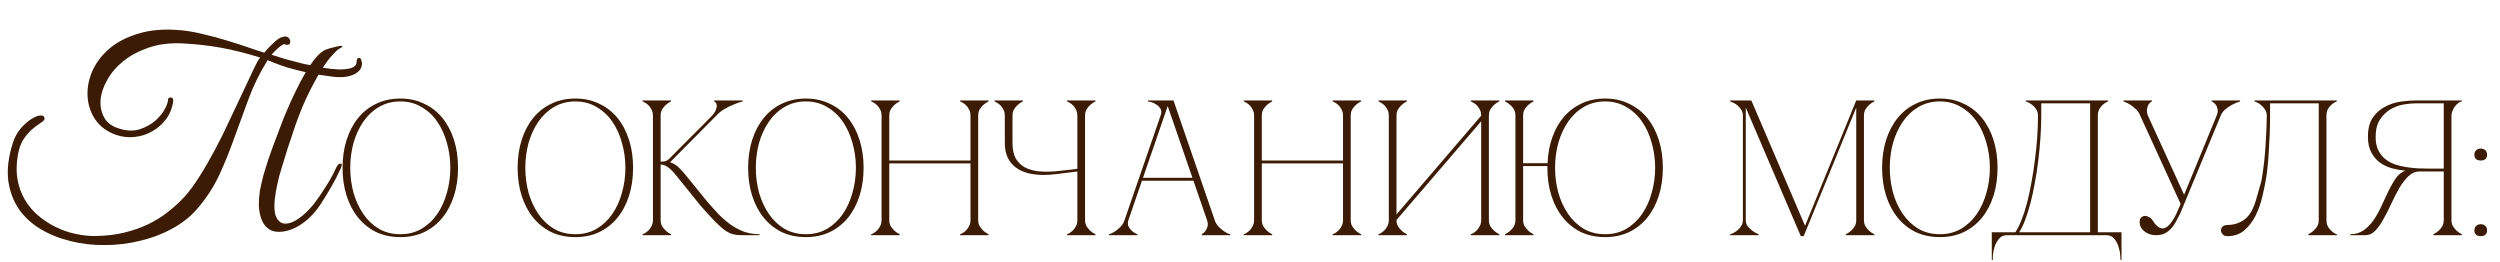 <?xml version="1.0" encoding="UTF-8"?> <svg xmlns="http://www.w3.org/2000/svg" width="543" height="57" viewBox="0 0 543 57" fill="none"><path d="M86.945 21.403C88.868 21.403 90.595 21.779 92.128 22.532C93.689 23.256 95.012 24.287 96.099 25.625C97.186 26.963 98.022 28.551 98.607 30.39C99.192 32.23 99.485 34.25 99.485 36.452C99.485 38.653 99.192 40.673 98.607 42.513C98.022 44.352 97.186 45.941 96.099 47.278C95.012 48.616 93.689 49.661 92.128 50.413C90.595 51.138 88.868 51.5 86.945 51.5C85.022 51.5 83.28 51.138 81.719 50.413C80.187 49.661 78.877 48.616 77.79 47.278C76.703 45.941 75.867 44.352 75.282 42.513C74.697 40.673 74.404 38.653 74.404 36.452C74.404 34.25 74.697 32.23 75.282 30.39C75.867 28.551 76.703 26.963 77.79 25.625C78.877 24.287 80.187 23.256 81.719 22.532C83.28 21.779 85.022 21.403 86.945 21.403ZM86.945 50.873C88.672 50.873 90.205 50.483 91.543 49.703C92.908 48.894 94.051 47.822 94.971 46.484C95.89 45.146 96.587 43.614 97.061 41.886C97.562 40.13 97.813 38.319 97.813 36.452C97.813 34.557 97.562 32.745 97.061 31.017C96.587 29.29 95.89 27.757 94.971 26.419C94.051 25.082 92.908 24.023 91.543 23.242C90.205 22.434 88.672 22.03 86.945 22.03C85.217 22.03 83.67 22.434 82.305 23.242C80.967 24.023 79.838 25.082 78.919 26.419C77.999 27.757 77.289 29.29 76.787 31.017C76.313 32.745 76.076 34.557 76.076 36.452C76.076 38.319 76.313 40.13 76.787 41.886C77.289 43.614 77.999 45.146 78.919 46.484C79.838 47.822 80.967 48.894 82.305 49.703C83.67 50.483 85.217 50.873 86.945 50.873ZM124.968 21.403C126.89 21.403 128.618 21.779 130.151 22.532C131.712 23.256 133.035 24.287 134.122 25.625C135.209 26.963 136.045 28.551 136.63 30.39C137.215 32.23 137.508 34.25 137.508 36.452C137.508 38.653 137.215 40.673 136.63 42.513C136.045 44.352 135.209 45.941 134.122 47.278C133.035 48.616 131.712 49.661 130.151 50.413C128.618 51.138 126.89 51.5 124.968 51.5C123.045 51.5 121.303 51.138 119.742 50.413C118.21 49.661 116.9 48.616 115.813 47.278C114.726 45.941 113.89 44.352 113.305 42.513C112.72 40.673 112.427 38.653 112.427 36.452C112.427 34.25 112.72 32.23 113.305 30.39C113.89 28.551 114.726 26.963 115.813 25.625C116.9 24.287 118.21 23.256 119.742 22.532C121.303 21.779 123.045 21.403 124.968 21.403ZM124.968 50.873C126.695 50.873 128.228 50.483 129.566 49.703C130.931 48.894 132.074 47.822 132.993 46.484C133.913 45.146 134.61 43.614 135.084 41.886C135.585 40.13 135.836 38.319 135.836 36.452C135.836 34.557 135.585 32.745 135.084 31.017C134.61 29.29 133.913 27.757 132.993 26.419C132.074 25.082 130.931 24.023 129.566 23.242C128.228 22.434 126.695 22.03 124.968 22.03C123.24 22.03 121.693 22.434 120.328 23.242C118.99 24.023 117.861 25.082 116.942 26.419C116.022 27.757 115.311 29.29 114.81 31.017C114.336 32.745 114.099 34.557 114.099 36.452C114.099 38.319 114.336 40.13 114.81 41.886C115.311 43.614 116.022 45.146 116.942 46.484C117.861 47.822 118.99 48.894 120.328 49.703C121.693 50.483 123.24 50.873 124.968 50.873ZM145.498 34.361C146.222 33.609 146.989 32.829 147.797 32.021C148.605 31.212 149.399 30.418 150.18 29.638C150.988 28.83 151.768 28.049 152.521 27.297C153.301 26.517 154.011 25.792 154.652 25.123C155.126 24.594 155.419 24.134 155.53 23.744C155.67 23.354 155.711 23.033 155.656 22.782C155.628 22.532 155.544 22.351 155.405 22.239C155.266 22.1 155.168 22.03 155.112 22.03V21.821H161.299V22.03C160.574 22.225 159.864 22.476 159.167 22.782C158.554 23.033 157.913 23.354 157.244 23.744C156.603 24.134 156.046 24.594 155.572 25.123L145.54 35.239C146.264 35.462 146.919 35.866 147.504 36.452C148.09 37.037 148.591 37.594 149.009 38.124L153.524 43.683C154.416 44.714 155.279 45.676 156.115 46.568C156.979 47.431 157.857 48.184 158.749 48.825C159.669 49.466 160.63 49.967 161.633 50.33C162.664 50.692 163.779 50.873 164.977 50.873V51.082H161.132C160.351 51.082 159.669 50.998 159.083 50.831C158.498 50.664 157.885 50.343 157.244 49.87C156.603 49.368 155.879 48.699 155.07 47.863C154.262 47.027 153.273 45.941 152.103 44.603L146.877 38.124C146.209 37.288 145.609 36.688 145.08 36.326C144.578 35.936 144.049 35.741 143.491 35.741V47.78C143.491 48.309 143.603 48.769 143.826 49.159C144.077 49.521 144.341 49.842 144.62 50.121C144.955 50.427 145.331 50.678 145.749 50.873V51.082H139.562V50.873C139.618 50.873 139.757 50.817 139.98 50.706C140.231 50.566 140.496 50.371 140.774 50.121C141.053 49.87 141.29 49.549 141.485 49.159C141.708 48.769 141.819 48.309 141.819 47.78V25.123C141.819 24.594 141.708 24.134 141.485 23.744C141.29 23.354 141.053 23.033 140.774 22.782C140.496 22.532 140.231 22.351 139.98 22.239C139.757 22.1 139.618 22.03 139.562 22.03V21.821H145.749V22.03C145.331 22.225 144.955 22.476 144.62 22.782C144.341 23.033 144.077 23.354 143.826 23.744C143.603 24.134 143.491 24.594 143.491 25.123V35.114C143.937 35.114 144.3 35.072 144.578 34.989C144.885 34.877 145.191 34.668 145.498 34.361ZM175.033 21.403C176.956 21.403 178.684 21.779 180.216 22.532C181.777 23.256 183.101 24.287 184.187 25.625C185.274 26.963 186.11 28.551 186.695 30.39C187.281 32.23 187.573 34.25 187.573 36.452C187.573 38.653 187.281 40.673 186.695 42.513C186.11 44.352 185.274 45.941 184.187 47.278C183.101 48.616 181.777 49.661 180.216 50.413C178.684 51.138 176.956 51.5 175.033 51.5C173.11 51.5 171.368 51.138 169.808 50.413C168.275 49.661 166.965 48.616 165.878 47.278C164.792 45.941 163.956 44.352 163.37 42.513C162.785 40.673 162.492 38.653 162.492 36.452C162.492 34.25 162.785 32.23 163.37 30.39C163.956 28.551 164.792 26.963 165.878 25.625C166.965 24.287 168.275 23.256 169.808 22.532C171.368 21.779 173.11 21.403 175.033 21.403ZM175.033 50.873C176.761 50.873 178.293 50.483 179.631 49.703C180.997 48.894 182.139 47.822 183.059 46.484C183.978 45.146 184.675 43.614 185.149 41.886C185.65 40.13 185.901 38.319 185.901 36.452C185.901 34.557 185.65 32.745 185.149 31.017C184.675 29.29 183.978 27.757 183.059 26.419C182.139 25.082 180.997 24.023 179.631 23.242C178.293 22.434 176.761 22.03 175.033 22.03C173.305 22.03 171.758 22.434 170.393 23.242C169.055 24.023 167.927 25.082 167.007 26.419C166.087 27.757 165.377 29.29 164.875 31.017C164.401 32.745 164.165 34.557 164.165 36.452C164.165 38.319 164.401 40.13 164.875 41.886C165.377 43.614 166.087 45.146 167.007 46.484C167.927 47.822 169.055 48.894 170.393 49.703C171.758 50.483 173.305 50.873 175.033 50.873ZM191.476 25.123C191.476 24.594 191.365 24.134 191.142 23.744C190.947 23.354 190.71 23.033 190.431 22.782C190.153 22.532 189.888 22.351 189.637 22.239C189.414 22.1 189.275 22.03 189.219 22.03V21.821H195.406V22.03C194.988 22.225 194.612 22.476 194.277 22.782C193.998 23.033 193.734 23.354 193.483 23.744C193.26 24.134 193.149 24.594 193.149 25.123V34.863H210.789V25.123C210.789 24.594 210.677 24.134 210.454 23.744C210.259 23.354 210.022 23.033 209.744 22.782C209.465 22.532 209.2 22.351 208.949 22.239C208.726 22.1 208.587 22.03 208.531 22.03V21.821H214.718V22.03C214.3 22.225 213.924 22.476 213.589 22.782C213.311 23.033 213.046 23.354 212.795 23.744C212.572 24.134 212.461 24.594 212.461 25.123V47.78C212.461 48.309 212.572 48.769 212.795 49.159C213.046 49.521 213.311 49.842 213.589 50.121C213.924 50.427 214.3 50.678 214.718 50.873V51.082H208.531V50.873C208.587 50.873 208.726 50.817 208.949 50.706C209.2 50.566 209.465 50.371 209.744 50.121C210.022 49.87 210.259 49.549 210.454 49.159C210.677 48.769 210.789 48.309 210.789 47.78V35.49H193.149V47.78C193.149 48.309 193.26 48.769 193.483 49.159C193.734 49.521 193.998 49.842 194.277 50.121C194.612 50.427 194.988 50.678 195.406 50.873V51.082H189.219V50.873C189.275 50.873 189.414 50.817 189.637 50.706C189.888 50.566 190.153 50.371 190.431 50.121C190.71 49.87 190.947 49.549 191.142 49.159C191.365 48.769 191.476 48.309 191.476 47.78V25.123ZM218.244 31.059V25.123C218.244 24.594 218.133 24.134 217.91 23.744C217.715 23.354 217.478 23.033 217.199 22.782C216.92 22.532 216.656 22.351 216.405 22.239C216.182 22.1 216.042 22.03 215.987 22.03V21.821H222.173V22.03C221.755 22.225 221.379 22.476 221.045 22.782C220.766 23.033 220.501 23.354 220.25 23.744C220.028 24.134 219.916 24.594 219.916 25.123V31.059C219.916 32.397 220.139 33.498 220.585 34.361C221.059 35.197 221.714 35.852 222.55 36.326C223.386 36.772 224.375 37.065 225.517 37.204C226.66 37.316 227.914 37.316 229.28 37.204C229.753 37.148 230.269 37.093 230.826 37.037C231.384 36.981 231.899 36.925 232.373 36.87C232.93 36.814 233.474 36.744 234.003 36.661V25.123C234.003 24.594 233.892 24.134 233.669 23.744C233.474 23.354 233.237 23.033 232.958 22.782C232.679 22.532 232.415 22.351 232.164 22.239C231.941 22.1 231.802 22.03 231.746 22.03V21.821H237.932V22.03C237.514 22.225 237.138 22.476 236.804 22.782C236.525 23.033 236.26 23.354 236.01 23.744C235.787 24.134 235.675 24.594 235.675 25.123V47.78C235.675 48.309 235.787 48.769 236.01 49.159C236.26 49.521 236.525 49.842 236.804 50.121C237.138 50.427 237.514 50.678 237.932 50.873V51.082H231.746V50.873C231.802 50.873 231.941 50.817 232.164 50.706C232.415 50.566 232.679 50.371 232.958 50.121C233.237 49.87 233.474 49.549 233.669 49.159C233.892 48.769 234.003 48.309 234.003 47.78V37.246L229.28 37.831C228.834 37.887 228.388 37.928 227.942 37.956C227.524 37.984 227.106 37.998 226.688 37.998C225.462 37.998 224.333 37.873 223.302 37.622C222.271 37.343 221.379 36.925 220.627 36.368C219.874 35.811 219.289 35.1 218.871 34.236C218.453 33.344 218.244 32.285 218.244 31.059ZM253.208 21.821H254.88L263.825 47.78H262.153L253.208 21.821ZM244.262 47.78L253.208 21.821H254.044L245.098 47.78H244.262ZM245.098 47.78C244.931 48.309 244.931 48.769 245.098 49.159C245.266 49.521 245.503 49.842 245.809 50.121C246.143 50.427 246.561 50.678 247.063 50.873V51.082H240.876V50.873C240.932 50.873 241.099 50.817 241.378 50.706C241.685 50.566 242.019 50.371 242.381 50.121C242.744 49.87 243.106 49.549 243.468 49.159C243.83 48.769 244.095 48.309 244.262 47.78H245.098ZM263.825 47.78C263.993 48.309 264.257 48.769 264.62 49.159C264.982 49.549 265.344 49.87 265.706 50.121C266.069 50.371 266.389 50.566 266.668 50.706C266.974 50.817 267.156 50.873 267.211 50.873V51.082H261.025V50.873C261.359 50.678 261.638 50.427 261.861 50.121C262.056 49.842 262.195 49.521 262.279 49.159C262.39 48.769 262.348 48.309 262.153 47.78H263.825ZM247.857 38.625H259.353V39.252H247.857V38.625ZM252.079 25.123C252.302 24.482 252.288 23.967 252.037 23.577C251.787 23.187 251.466 22.88 251.076 22.657C250.714 22.406 250.338 22.239 249.947 22.155C249.585 22.072 249.376 22.03 249.32 22.03V21.821H254.044L252.079 25.123ZM272.391 25.123C272.391 24.594 272.28 24.134 272.057 23.744C271.862 23.354 271.625 23.033 271.346 22.782C271.068 22.532 270.803 22.351 270.552 22.239C270.329 22.1 270.19 22.03 270.134 22.03V21.821H276.321V22.03C275.903 22.225 275.527 22.476 275.192 22.782C274.913 23.033 274.649 23.354 274.398 23.744C274.175 24.134 274.063 24.594 274.063 25.123V34.863H291.704V25.123C291.704 24.594 291.592 24.134 291.369 23.744C291.174 23.354 290.937 23.033 290.659 22.782C290.38 22.532 290.115 22.351 289.864 22.239C289.641 22.1 289.502 22.03 289.446 22.03V21.821H295.633V22.03C295.215 22.225 294.839 22.476 294.504 22.782C294.226 23.033 293.961 23.354 293.71 23.744C293.487 24.134 293.376 24.594 293.376 25.123V47.78C293.376 48.309 293.487 48.769 293.71 49.159C293.961 49.521 294.226 49.842 294.504 50.121C294.839 50.427 295.215 50.678 295.633 50.873V51.082H289.446V50.873C289.502 50.873 289.641 50.817 289.864 50.706C290.115 50.566 290.38 50.371 290.659 50.121C290.937 49.87 291.174 49.549 291.369 49.159C291.592 48.769 291.704 48.309 291.704 47.78V35.49H274.063V47.78C274.063 48.309 274.175 48.769 274.398 49.159C274.649 49.521 274.913 49.842 275.192 50.121C275.527 50.427 275.903 50.678 276.321 50.873V51.082H270.134V50.873C270.19 50.873 270.329 50.817 270.552 50.706C270.803 50.566 271.068 50.371 271.346 50.121C271.625 49.87 271.862 49.549 272.057 49.159C272.28 48.769 272.391 48.309 272.391 47.78V25.123ZM323.386 47.78C323.386 48.309 323.497 48.769 323.72 49.159C323.971 49.521 324.236 49.842 324.514 50.121C324.849 50.427 325.225 50.678 325.643 50.873V51.082H319.456V50.873C319.512 50.873 319.652 50.817 319.874 50.706C320.125 50.566 320.39 50.371 320.669 50.121C320.947 49.87 321.184 49.549 321.379 49.159C321.602 48.769 321.714 48.309 321.714 47.78V26.336L303.321 47.78C303.321 48.309 303.433 48.769 303.656 49.159C303.906 49.521 304.171 49.842 304.45 50.121C304.784 50.427 305.16 50.678 305.578 50.873V51.082H299.392V50.873C299.448 50.873 299.587 50.817 299.81 50.706C300.061 50.566 300.325 50.371 300.604 50.121C300.883 49.87 301.12 49.549 301.315 49.159C301.538 48.769 301.649 48.309 301.649 47.78V25.123C301.649 24.594 301.538 24.134 301.315 23.744C301.12 23.354 300.883 23.033 300.604 22.782C300.325 22.532 300.061 22.351 299.81 22.239C299.587 22.1 299.448 22.03 299.392 22.03V21.821H305.578V22.03C305.16 22.225 304.784 22.476 304.45 22.782C304.171 23.033 303.906 23.354 303.656 23.744C303.433 24.134 303.321 24.594 303.321 25.123V46.568L321.714 25.123C321.714 24.594 321.602 24.134 321.379 23.744C321.184 23.354 320.947 23.033 320.669 22.782C320.39 22.532 320.125 22.351 319.874 22.239C319.652 22.1 319.512 22.03 319.456 22.03V21.821H325.643V22.03C325.225 22.225 324.849 22.476 324.514 22.782C324.236 23.033 323.971 23.354 323.72 23.744C323.497 24.134 323.386 24.594 323.386 25.123V47.78ZM330.824 47.78C330.824 48.309 330.935 48.769 331.158 49.159C331.409 49.521 331.673 49.842 331.952 50.121C332.287 50.427 332.663 50.678 333.081 50.873V51.082H326.894V50.873C327.312 50.678 327.688 50.427 328.023 50.121C328.329 49.842 328.594 49.521 328.817 49.159C329.04 48.769 329.151 48.309 329.151 47.78V25.123C329.151 24.594 329.04 24.134 328.817 23.744C328.594 23.354 328.329 23.033 328.023 22.782C327.688 22.476 327.312 22.225 326.894 22.03V21.821H333.081V22.03C332.663 22.225 332.287 22.476 331.952 22.782C331.673 23.033 331.409 23.354 331.158 23.744C330.935 24.134 330.824 24.594 330.824 25.123V35.448H336.132C336.216 33.386 336.564 31.505 337.177 29.805C337.79 28.077 338.626 26.6 339.685 25.374C340.772 24.12 342.068 23.145 343.573 22.448C345.078 21.751 346.764 21.403 348.631 21.403C350.554 21.403 352.282 21.779 353.814 22.532C355.375 23.256 356.699 24.287 357.785 25.625C358.872 26.963 359.708 28.551 360.293 30.39C360.879 32.23 361.171 34.25 361.171 36.452C361.171 38.653 360.879 40.673 360.293 42.513C359.708 44.352 358.872 45.941 357.785 47.278C356.699 48.616 355.375 49.661 353.814 50.413C352.282 51.138 350.554 51.5 348.631 51.5C346.708 51.5 344.966 51.138 343.406 50.413C341.873 49.661 340.563 48.616 339.476 47.278C338.39 45.941 337.554 44.352 336.968 42.513C336.383 40.673 336.09 38.653 336.09 36.452V36.075H330.824V47.78ZM348.631 50.873C350.359 50.873 351.891 50.483 353.229 49.703C354.595 48.894 355.737 47.822 356.657 46.484C357.576 45.146 358.273 43.614 358.747 41.886C359.248 40.13 359.499 38.319 359.499 36.452C359.499 34.557 359.248 32.745 358.747 31.017C358.273 29.29 357.576 27.757 356.657 26.419C355.737 25.082 354.595 24.023 353.229 23.242C351.891 22.434 350.359 22.03 348.631 22.03C346.903 22.03 345.356 22.434 343.991 23.242C342.653 24.023 341.525 25.082 340.605 26.419C339.685 27.757 338.975 29.29 338.473 31.017C337.999 32.745 337.763 34.557 337.763 36.452C337.763 38.319 337.999 40.13 338.473 41.886C338.975 43.614 339.685 45.146 340.605 46.484C341.525 47.822 342.653 48.894 343.991 49.703C345.356 50.483 346.903 50.873 348.631 50.873ZM379.181 47.78C379.181 48.309 379.32 48.769 379.599 49.159C379.906 49.521 380.24 49.842 380.602 50.121C380.993 50.427 381.452 50.678 381.982 50.873V51.082H375.795V50.873C375.851 50.873 376.018 50.817 376.297 50.706C376.603 50.566 376.924 50.371 377.258 50.121C377.593 49.87 377.885 49.549 378.136 49.159C378.415 48.769 378.554 48.309 378.554 47.78V25.123C378.554 24.594 378.415 24.134 378.136 23.744C377.885 23.354 377.593 23.033 377.258 22.782C376.924 22.532 376.603 22.351 376.297 22.239C376.018 22.1 375.851 22.03 375.795 22.03V21.821H380.393L392.056 49.034L403.175 21.821H407.104V22.03C406.686 22.225 406.31 22.476 405.976 22.782C405.697 23.033 405.432 23.354 405.182 23.744C404.959 24.134 404.847 24.594 404.847 25.123V47.78C404.847 48.309 404.959 48.769 405.182 49.159C405.432 49.521 405.697 49.842 405.976 50.121C406.31 50.427 406.686 50.678 407.104 50.873V51.082H400.918V50.873C401.336 50.678 401.712 50.427 402.046 50.121C402.353 49.842 402.618 49.521 402.841 49.159C403.064 48.769 403.175 48.309 403.175 47.78V23.368L391.763 51.291H391.136L379.181 23.368V47.78ZM421.329 21.403C423.252 21.403 424.98 21.779 426.513 22.532C428.073 23.256 429.397 24.287 430.484 25.625C431.571 26.963 432.407 28.551 432.992 30.39C433.577 32.23 433.87 34.25 433.87 36.452C433.87 38.653 433.577 40.673 432.992 42.513C432.407 44.352 431.571 45.941 430.484 47.278C429.397 48.616 428.073 49.661 426.513 50.413C424.98 51.138 423.252 51.5 421.329 51.5C419.406 51.5 417.665 51.138 416.104 50.413C414.571 49.661 413.262 48.616 412.175 47.278C411.088 45.941 410.252 44.352 409.667 42.513C409.081 40.673 408.789 38.653 408.789 36.452C408.789 34.25 409.081 32.23 409.667 30.39C410.252 28.551 411.088 26.963 412.175 25.625C413.262 24.287 414.571 23.256 416.104 22.532C417.665 21.779 419.406 21.403 421.329 21.403ZM421.329 50.873C423.057 50.873 424.59 50.483 425.927 49.703C427.293 48.894 428.436 47.822 429.355 46.484C430.275 45.146 430.971 43.614 431.445 41.886C431.947 40.13 432.198 38.319 432.198 36.452C432.198 34.557 431.947 32.745 431.445 31.017C430.971 29.29 430.275 27.757 429.355 26.419C428.436 25.082 427.293 24.023 425.927 23.242C424.59 22.434 423.057 22.03 421.329 22.03C419.601 22.03 418.055 22.434 416.689 23.242C415.352 24.023 414.223 25.082 413.303 26.419C412.384 27.757 411.673 29.29 411.172 31.017C410.698 32.745 410.461 34.557 410.461 36.452C410.461 38.319 410.698 40.13 411.172 41.886C411.673 43.614 412.384 45.146 413.303 46.484C414.223 47.822 415.352 48.894 416.689 49.703C418.055 50.483 419.601 50.873 421.329 50.873ZM432.617 56.474V50.455H437.717C438.191 49.786 438.637 48.908 439.055 47.822C439.501 46.707 439.905 45.467 440.267 44.101C440.629 42.708 440.95 41.217 441.228 39.629C441.535 38.012 441.786 36.382 441.981 34.738C442.204 33.093 442.371 31.449 442.482 29.805C442.594 28.161 442.65 26.6 442.65 25.123C442.65 24.594 442.524 24.134 442.273 23.744C442.023 23.354 441.73 23.033 441.396 22.782C441.089 22.532 440.796 22.351 440.518 22.239C440.239 22.1 440.072 22.03 440.016 22.03V21.821H457.907V22.03C457.851 22.03 457.698 22.1 457.447 22.239C457.224 22.351 456.974 22.532 456.695 22.782C456.416 23.033 456.165 23.354 455.942 23.744C455.747 24.134 455.65 24.594 455.65 25.123V50.455H460.791V56.474H460.582C460.582 56.307 460.555 55.931 460.499 55.346C460.471 54.788 460.346 54.189 460.123 53.548C459.927 52.907 459.621 52.336 459.203 51.834C458.785 51.333 458.214 51.082 457.489 51.082H435.92C435.195 51.082 434.624 51.333 434.206 51.834C433.788 52.336 433.467 52.907 433.244 53.548C433.049 54.189 432.924 54.788 432.868 55.346C432.84 55.931 432.826 56.307 432.826 56.474H432.617ZM438.553 50.455H453.978V22.448H443.36V25.123C443.36 26.6 443.304 28.161 443.193 29.805C443.082 31.449 442.928 33.093 442.733 34.738C442.538 36.382 442.287 38.012 441.981 39.629C441.702 41.217 441.382 42.708 441.019 44.101C440.657 45.467 440.267 46.707 439.849 47.822C439.431 48.908 438.999 49.786 438.553 50.455ZM473.637 44.31L464.859 25.123H466.531L474.389 42.304L481.454 25.123H482.331L473.511 46.442C473.177 47.111 472.843 47.738 472.508 48.323C472.202 48.88 471.839 49.368 471.421 49.786C471.031 50.176 470.585 50.497 470.084 50.748C469.582 50.971 468.997 51.082 468.328 51.082C467.91 51.082 467.478 51.026 467.032 50.915C466.614 50.776 466.224 50.58 465.862 50.33C465.527 50.079 465.249 49.772 465.026 49.41C464.831 49.048 464.733 48.63 464.733 48.156C464.733 47.766 464.831 47.473 465.026 47.278C465.249 47.055 465.499 46.93 465.778 46.902C466.085 46.874 466.391 46.944 466.698 47.111C467.032 47.25 467.325 47.515 467.576 47.905C468.049 48.658 468.509 49.159 468.955 49.41C469.401 49.633 469.805 49.675 470.167 49.535C470.557 49.396 470.92 49.131 471.254 48.741C471.616 48.323 471.937 47.863 472.216 47.362C472.522 46.832 472.787 46.289 473.01 45.731C473.233 45.174 473.442 44.7 473.637 44.31ZM482.331 25.123C482.554 24.594 482.889 24.134 483.335 23.744C483.808 23.354 484.282 23.033 484.756 22.782C485.313 22.476 485.912 22.225 486.553 22.03V21.821H480.367V22.03C480.423 22.03 480.548 22.1 480.743 22.239C480.938 22.351 481.119 22.532 481.286 22.782C481.482 23.033 481.607 23.354 481.663 23.744C481.746 24.134 481.677 24.594 481.454 25.123H482.331ZM464.859 25.123H466.531C466.335 24.594 466.266 24.134 466.322 23.744C466.377 23.354 466.475 23.033 466.614 22.782C466.754 22.532 466.907 22.351 467.074 22.239C467.241 22.1 467.353 22.03 467.408 22.03V21.821H461.222V22.03C461.779 22.225 462.295 22.476 462.768 22.782C463.159 23.033 463.549 23.354 463.939 23.744C464.357 24.134 464.663 24.594 464.859 25.123ZM483.776 51.291C483.302 51.291 482.954 51.152 482.731 50.873C482.508 50.594 482.397 50.343 482.397 50.121C482.397 49.703 482.522 49.396 482.773 49.201C483.024 48.978 483.358 48.867 483.776 48.867C484.863 48.867 485.852 48.63 486.744 48.156C487.664 47.682 488.402 46.958 488.96 45.982C489.35 45.286 489.698 44.436 490.005 43.432C490.311 42.429 490.673 41.161 491.091 39.629C491.175 39.378 491.273 38.848 491.384 38.04C491.523 37.204 491.663 36.159 491.802 34.905C491.941 33.651 492.053 32.202 492.137 30.558C492.248 28.886 492.318 27.074 492.346 25.123C492.346 24.594 492.206 24.134 491.927 23.744C491.677 23.354 491.384 23.033 491.05 22.782C490.743 22.532 490.451 22.351 490.172 22.239C489.893 22.1 489.726 22.03 489.67 22.03V21.821H507.561V22.03C507.505 22.03 507.352 22.1 507.101 22.239C506.878 22.351 506.628 22.532 506.349 22.782C506.07 23.033 505.819 23.354 505.597 23.744C505.401 24.134 505.304 24.594 505.304 25.123V47.78C505.304 48.309 505.401 48.769 505.597 49.159C505.819 49.549 506.07 49.87 506.349 50.121C506.628 50.371 506.878 50.566 507.101 50.706C507.352 50.817 507.505 50.873 507.561 50.873V51.082H501.375V50.873C501.793 50.678 502.169 50.427 502.503 50.121C502.81 49.842 503.075 49.521 503.297 49.159C503.52 48.769 503.632 48.309 503.632 47.78V22.448H493.056V25.123C493.056 26.545 493.028 27.952 492.973 29.345C492.917 30.711 492.847 31.979 492.764 33.149C492.708 34.32 492.624 35.351 492.513 36.243C492.429 37.134 492.346 37.831 492.262 38.333C492.039 39.698 491.746 41.147 491.384 42.68C491.022 44.213 490.52 45.62 489.879 46.902C489.238 48.156 488.43 49.201 487.455 50.037C486.479 50.873 485.253 51.291 483.776 51.291ZM521.966 37.288C522.105 37.204 522.259 37.148 522.426 37.12V37.079C521.423 36.967 520.433 36.786 519.458 36.535C518.51 36.257 517.647 35.839 516.866 35.281C516.114 34.696 515.501 33.957 515.027 33.066C514.553 32.174 514.316 31.045 514.316 29.68C514.316 27.924 514.679 26.531 515.403 25.5C516.128 24.468 517.02 23.688 518.078 23.159C519.137 22.601 520.252 22.239 521.423 22.072C522.621 21.905 523.68 21.821 524.599 21.821H534.715V22.03C534.465 22.058 534.2 22.183 533.921 22.406C533.643 22.601 533.392 22.852 533.169 23.159C532.974 23.437 532.806 23.758 532.667 24.12C532.528 24.455 532.458 24.789 532.458 25.123V47.78C532.458 48.309 532.57 48.769 532.793 49.159C533.043 49.521 533.308 49.842 533.587 50.121C533.921 50.427 534.297 50.678 534.715 50.873V51.082H528.529V50.873C528.947 50.678 529.323 50.427 529.657 50.121C529.964 49.842 530.229 49.521 530.452 49.159C530.675 48.769 530.786 48.309 530.786 47.78V37.246H525.519C524.627 37.246 523.819 37.594 523.095 38.291C522.398 38.96 521.743 39.81 521.13 40.841C520.545 41.872 519.973 42.986 519.416 44.185C518.887 45.355 518.329 46.456 517.744 47.487C517.187 48.518 516.588 49.382 515.947 50.079C515.306 50.748 514.581 51.082 513.773 51.082H510.471V50.873C511.585 50.873 512.547 50.594 513.355 50.037C514.191 49.452 514.916 48.713 515.529 47.822C516.17 46.902 516.727 45.913 517.201 44.854C517.702 43.767 518.19 42.722 518.664 41.718C519.165 40.687 519.667 39.782 520.169 39.001C520.698 38.193 521.297 37.622 521.966 37.288ZM530.786 36.619V22.448H524.599C523.903 22.448 523.053 22.532 522.05 22.699C521.074 22.866 520.127 23.215 519.207 23.744C518.315 24.273 517.549 25.026 516.908 26.001C516.295 26.949 515.988 28.203 515.988 29.763C515.988 30.85 516.17 31.784 516.532 32.564C516.894 33.316 517.368 33.944 517.953 34.445C518.566 34.947 519.263 35.351 520.043 35.657C520.851 35.936 521.687 36.145 522.551 36.284C523.443 36.424 524.335 36.521 525.227 36.577C526.118 36.605 526.968 36.619 527.776 36.619H530.786ZM537.436 33.609C537.436 33.191 537.561 32.871 537.812 32.648C538.063 32.397 538.397 32.271 538.815 32.271C539.233 32.271 539.568 32.397 539.818 32.648C540.069 32.871 540.195 33.191 540.195 33.609C540.195 34.027 540.069 34.348 539.818 34.571C539.568 34.766 539.233 34.863 538.815 34.863C538.397 34.863 538.063 34.766 537.812 34.571C537.561 34.348 537.436 34.027 537.436 33.609ZM537.436 50.037C537.436 49.619 537.561 49.298 537.812 49.076C538.063 48.825 538.397 48.699 538.815 48.699C539.233 48.699 539.568 48.825 539.818 49.076C540.069 49.298 540.195 49.619 540.195 50.037C540.195 50.455 540.069 50.776 539.818 50.998C539.568 51.194 539.233 51.291 538.815 51.291C538.397 51.291 538.063 51.194 537.812 50.998C537.561 50.776 537.436 50.455 537.436 50.037Z" fill="#3B1B04"></path><path d="M78.63 13.74C78.63 14.826 78.012 15.649 76.777 16.211C75.579 16.735 74.081 16.885 72.284 16.66C70.187 16.398 68.333 16.099 66.723 15.762C65.113 15.387 63.709 15.031 62.511 14.694C61.35 14.32 60.395 13.983 59.647 13.684C58.935 13.384 58.43 13.178 58.13 13.066C56.445 15.762 55.078 18.532 54.03 21.378C52.982 24.186 51.952 26.994 50.941 29.803C49.968 32.574 48.863 35.307 47.627 38.003C46.392 40.661 44.744 43.17 42.685 45.529C41.187 47.214 39.371 48.618 37.237 49.741C35.103 50.902 32.8 51.763 30.329 52.325C27.895 52.924 25.386 53.223 22.803 53.223C20.219 53.261 17.748 52.98 15.389 52.381C13.03 51.819 10.858 50.958 8.874 49.797C6.927 48.636 5.336 47.176 4.1 45.416C2.902 43.657 2.134 41.597 1.797 39.238C1.498 36.842 1.816 34.146 2.752 31.151C3.164 29.84 3.763 28.736 4.549 27.837C5.373 26.901 6.178 26.208 6.964 25.759C7.751 25.272 8.406 25.047 8.93 25.085C9.492 25.085 9.735 25.384 9.66 25.984C9.436 26.283 9.042 26.601 8.481 26.938C7.957 27.275 7.376 27.725 6.74 28.286C6.141 28.848 5.56 29.559 4.999 30.421C4.474 31.282 4.1 32.386 3.875 33.734C3.538 35.644 3.52 37.422 3.819 39.07C4.119 40.68 4.662 42.14 5.448 43.451C6.234 44.761 7.208 45.903 8.368 46.877C9.529 47.85 10.802 48.674 12.188 49.348C13.573 50.022 14.996 50.509 16.456 50.808C17.954 51.145 19.433 51.295 20.893 51.258C23.102 51.22 25.124 50.977 26.959 50.527C28.831 50.078 30.553 49.479 32.126 48.73C33.699 47.981 35.121 47.101 36.395 46.09C37.705 45.08 38.903 43.994 39.989 42.833C41.112 41.597 42.236 40.081 43.359 38.284C44.52 36.449 45.643 34.502 46.729 32.443C47.852 30.346 48.901 28.23 49.874 26.096C50.885 23.962 51.821 21.977 52.682 20.142C53.543 18.308 54.292 16.716 54.929 15.368C55.565 13.983 56.09 13.028 56.501 12.504C53.543 11.568 50.716 10.857 48.021 10.37C45.325 9.883 42.479 9.565 39.484 9.415C36.788 9.303 34.373 9.621 32.238 10.37C30.142 11.081 28.344 12.036 26.847 13.234C25.349 14.432 24.169 15.799 23.308 17.334C22.447 18.832 21.96 20.292 21.848 21.715C21.736 23.101 21.998 24.373 22.634 25.534C23.271 26.657 24.319 27.444 25.779 27.893C27.502 28.455 29.037 28.511 30.385 28.062C31.733 27.612 32.875 26.976 33.811 26.152C34.747 25.291 35.44 24.411 35.889 23.512C36.338 22.614 36.544 21.958 36.507 21.547V21.434C36.806 21.172 37.069 21.097 37.293 21.21C37.518 21.285 37.63 21.509 37.63 21.884C37.443 23.381 36.937 24.692 36.114 25.815C35.29 26.938 34.279 27.837 33.081 28.511C31.92 29.185 30.647 29.597 29.262 29.747C27.876 29.896 26.528 29.747 25.218 29.297C23.308 28.623 21.829 27.556 20.781 26.096C19.77 24.636 19.189 23.007 19.04 21.21C18.89 19.412 19.189 17.578 19.938 15.706C20.725 13.833 21.942 12.167 23.589 10.707C25.236 9.247 27.352 8.123 29.936 7.337C32.519 6.513 35.571 6.251 39.09 6.551C40.775 6.7 42.498 7 44.258 7.449C46.055 7.861 47.777 8.329 49.425 8.853C51.072 9.34 52.589 9.827 53.974 10.314C55.359 10.8 56.501 11.175 57.4 11.437C57.512 11.287 57.737 11.025 58.074 10.651C58.411 10.276 58.785 9.902 59.197 9.527C59.609 9.116 60.021 8.76 60.433 8.46C60.882 8.161 61.257 8.011 61.556 8.011H61.5C61.949 7.861 62.305 7.899 62.567 8.123C62.829 8.31 62.979 8.554 63.017 8.853C63.091 9.116 63.035 9.359 62.848 9.584C62.661 9.771 62.343 9.789 61.893 9.64C61.781 9.527 61.594 9.565 61.331 9.752C61.069 9.902 60.789 10.108 60.489 10.37C60.227 10.595 59.946 10.857 59.647 11.156C59.385 11.456 59.16 11.699 58.973 11.886C59.759 12.148 60.77 12.467 62.005 12.841C63.241 13.178 64.533 13.515 65.881 13.852C67.266 14.152 68.633 14.432 69.981 14.694C71.366 14.919 72.602 15.05 73.688 15.088C74.811 15.088 75.71 14.975 76.384 14.751C77.095 14.489 77.451 14.039 77.451 13.403C77.451 12.841 77.657 12.56 78.069 12.56C78.256 12.56 78.387 12.729 78.462 13.066C78.574 13.365 78.63 13.59 78.63 13.74ZM59.927 41.597C59.516 43.956 59.497 45.697 59.871 46.821C60.283 47.906 60.92 48.487 61.781 48.562C62.642 48.636 63.634 48.3 64.757 47.551C65.918 46.764 67.06 45.678 68.184 44.293C69.045 43.17 69.906 41.916 70.767 40.53C71.666 39.145 72.433 37.741 73.07 36.318C73.332 35.794 73.632 35.532 73.969 35.532C74.305 35.532 74.324 35.868 74.025 36.542C73.763 37.104 73.444 37.759 73.07 38.508C72.695 39.257 72.265 40.043 71.778 40.867C71.329 41.653 70.842 42.458 70.318 43.282C69.831 44.106 69.326 44.855 68.801 45.529C68.315 46.165 67.753 46.783 67.116 47.382C66.517 47.944 65.862 48.449 65.151 48.899C64.439 49.348 63.69 49.704 62.904 49.966C62.118 50.228 61.331 50.359 60.545 50.359C59.534 50.359 58.711 50.078 58.074 49.516C57.475 48.992 57.026 48.3 56.726 47.438C56.426 46.577 56.258 45.622 56.221 44.574C56.221 43.526 56.295 42.477 56.445 41.429C56.67 40.306 56.932 39.163 57.231 38.003C57.569 36.842 57.906 35.756 58.242 34.745C58.617 33.697 58.954 32.742 59.253 31.881C59.59 31.02 59.852 30.327 60.04 29.803C60.19 29.428 60.452 28.736 60.826 27.725C61.2 26.676 61.669 25.497 62.23 24.186C62.792 22.838 63.428 21.434 64.14 19.974C64.851 18.476 65.581 17.091 66.33 15.818C67.079 14.545 67.847 13.44 68.633 12.504C69.419 11.568 70.187 10.969 70.936 10.707C71.497 10.52 72.04 10.37 72.564 10.258C73.089 10.108 73.519 10.014 73.856 9.977C74.193 9.939 74.362 9.977 74.362 10.089C74.362 10.201 74.1 10.389 73.575 10.651C73.313 10.8 72.826 11.268 72.115 12.055C71.404 12.804 70.561 13.964 69.588 15.537C68.652 17.072 67.622 19.019 66.499 21.378C65.413 23.7 64.346 26.508 63.297 29.803C63.11 30.327 62.867 31.038 62.567 31.937C62.305 32.798 62.005 33.772 61.669 34.858C61.331 35.906 60.995 37.029 60.657 38.227C60.358 39.388 60.115 40.511 59.927 41.597Z" fill="#3B1B04"></path></svg> 